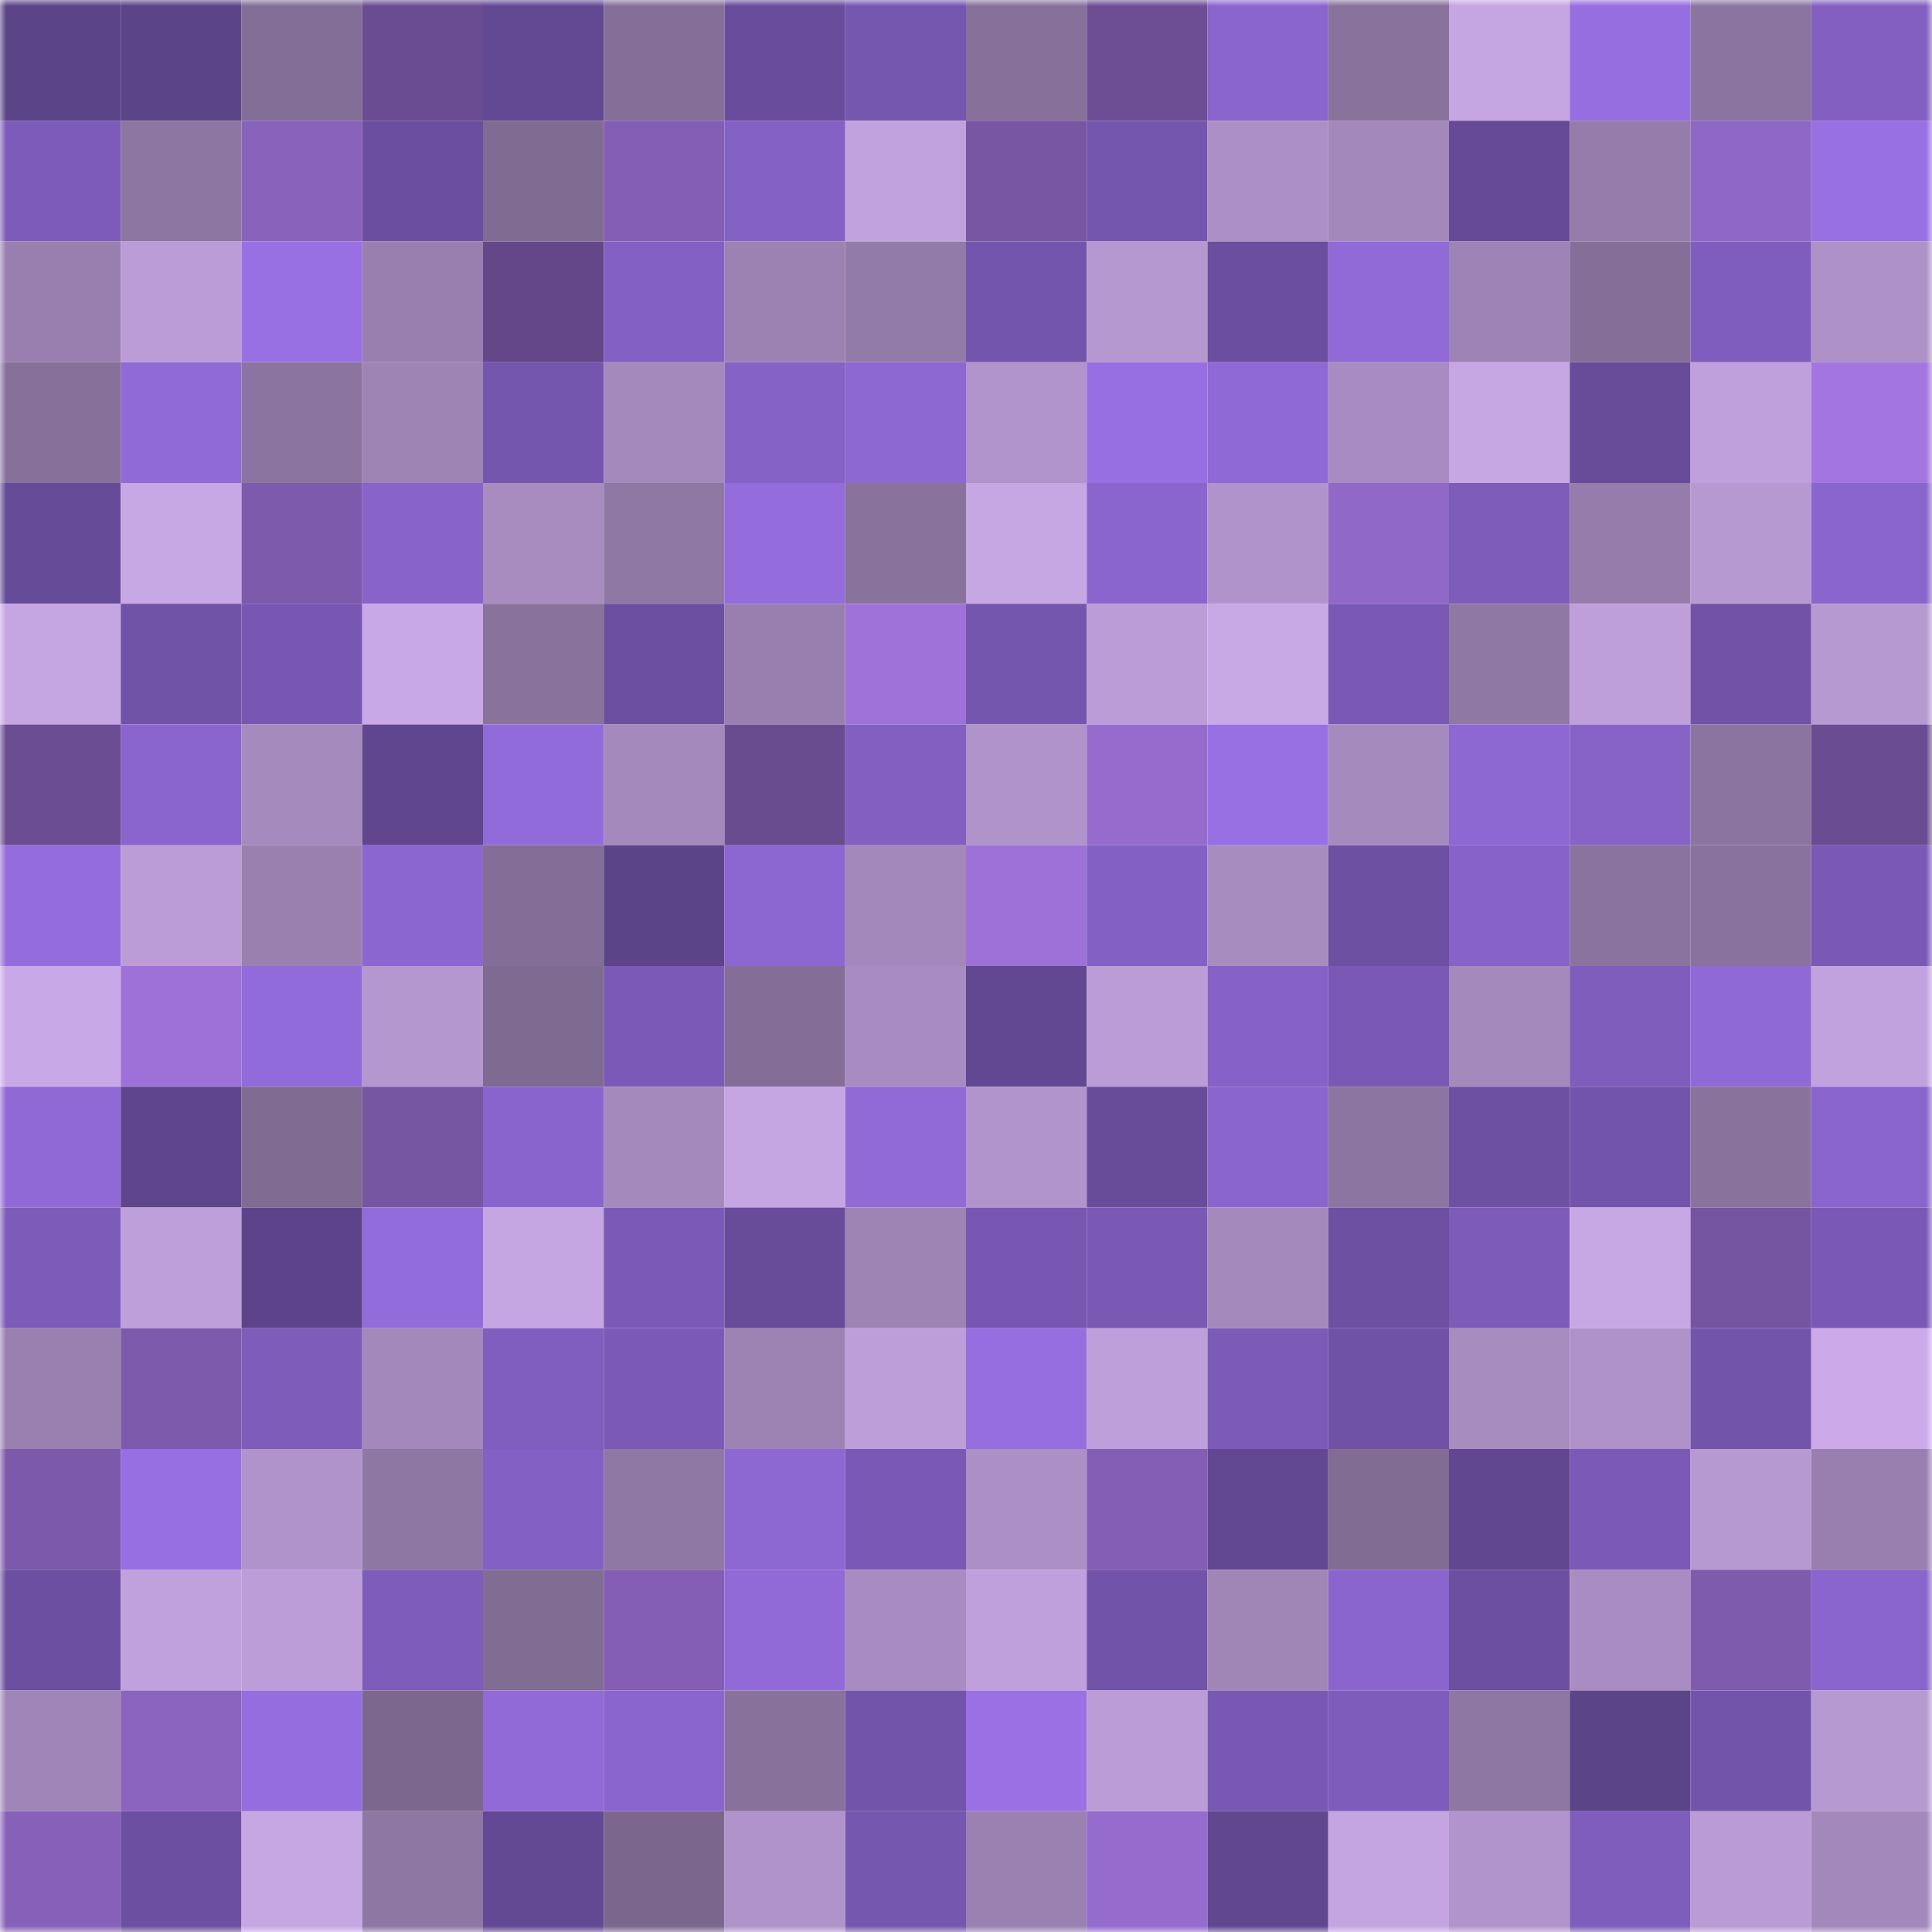<svg viewBox="0 0 160 160" fill="none" role="img" xmlns="http://www.w3.org/2000/svg" width="240" height="240" name="farcaster%2Ciain"><mask id="1586680742" mask-type="alpha" maskUnits="userSpaceOnUse" x="0" y="0" width="160" height="160"><rect width="160" height="160" fill="#FFFFFF"></rect></mask><g mask="url(#1586680742)"><rect x="0" y="0" width="10" height="10" fill="#5c4489"></rect><rect x="10" y="0" width="10" height="10" fill="#5c4489"></rect><rect x="20" y="0" width="10" height="10" fill="#836e97"></rect><rect x="30" y="0" width="10" height="10" fill="#694c91"></rect><rect x="40" y="0" width="10" height="10" fill="#634994"></rect><rect x="50" y="0" width="10" height="10" fill="#856f99"></rect><rect x="60" y="0" width="10" height="10" fill="#694d9c"></rect><rect x="70" y="0" width="10" height="10" fill="#7657b0"></rect><rect x="80" y="0" width="10" height="10" fill="#87719b"></rect><rect x="90" y="0" width="10" height="10" fill="#6d4e95"></rect><rect x="100" y="0" width="10" height="10" fill="#8a65cd"></rect><rect x="110" y="0" width="10" height="10" fill="#89739d"></rect><rect x="120" y="0" width="10" height="10" fill="#c5a5e2"></rect><rect x="130" y="0" width="10" height="10" fill="#966edf"></rect><rect x="140" y="0" width="10" height="10" fill="#8b749f"></rect><rect x="150" y="0" width="10" height="10" fill="#825fc1"></rect><rect x="0" y="10" width="10" height="10" fill="#7d5bba"></rect><rect x="10" y="10" width="10" height="10" fill="#8d76a2"></rect><rect x="20" y="10" width="10" height="10" fill="#8962bc"></rect><rect x="30" y="10" width="10" height="10" fill="#6b4e9f"></rect><rect x="40" y="10" width="10" height="10" fill="#806b93"></rect><rect x="50" y="10" width="10" height="10" fill="#835eb4"></rect><rect x="60" y="10" width="10" height="10" fill="#8461c4"></rect><rect x="70" y="10" width="10" height="10" fill="#c2a2de"></rect><rect x="80" y="10" width="10" height="10" fill="#7856a4"></rect><rect x="90" y="10" width="10" height="10" fill="#7556af"></rect><rect x="100" y="10" width="10" height="10" fill="#ac8fc5"></rect><rect x="110" y="10" width="10" height="10" fill="#a388bb"></rect><rect x="120" y="10" width="10" height="10" fill="#664a97"></rect><rect x="130" y="10" width="10" height="10" fill="#957caa"></rect><rect x="140" y="10" width="10" height="10" fill="#8f67c5"></rect><rect x="150" y="10" width="10" height="10" fill="#9970e4"></rect><rect x="0" y="20" width="10" height="10" fill="#997faf"></rect><rect x="10" y="20" width="10" height="10" fill="#bb9cd7"></rect><rect x="20" y="20" width="10" height="10" fill="#9970e4"></rect><rect x="30" y="20" width="10" height="10" fill="#997faf"></rect><rect x="40" y="20" width="10" height="10" fill="#644789"></rect><rect x="50" y="20" width="10" height="10" fill="#8360c3"></rect><rect x="60" y="20" width="10" height="10" fill="#9c82b3"></rect><rect x="70" y="20" width="10" height="10" fill="#937ba9"></rect><rect x="80" y="20" width="10" height="10" fill="#7455ad"></rect><rect x="90" y="20" width="10" height="10" fill="#b698d1"></rect><rect x="100" y="20" width="10" height="10" fill="#6b4e9f"></rect><rect x="110" y="20" width="10" height="10" fill="#916ad8"></rect><rect x="120" y="20" width="10" height="10" fill="#9e84b6"></rect><rect x="130" y="20" width="10" height="10" fill="#856f99"></rect><rect x="140" y="20" width="10" height="10" fill="#7f5dbe"></rect><rect x="150" y="20" width="10" height="10" fill="#ad91c7"></rect><rect x="0" y="30" width="10" height="10" fill="#87719b"></rect><rect x="10" y="30" width="10" height="10" fill="#906ad7"></rect><rect x="20" y="30" width="10" height="10" fill="#8b749f"></rect><rect x="30" y="30" width="10" height="10" fill="#9e84b5"></rect><rect x="40" y="30" width="10" height="10" fill="#7556ae"></rect><rect x="50" y="30" width="10" height="10" fill="#a489bc"></rect><rect x="60" y="30" width="10" height="10" fill="#8562c6"></rect><rect x="70" y="30" width="10" height="10" fill="#8d67d2"></rect><rect x="80" y="30" width="10" height="10" fill="#b294cc"></rect><rect x="90" y="30" width="10" height="10" fill="#986fe2"></rect><rect x="100" y="30" width="10" height="10" fill="#8f69d5"></rect><rect x="110" y="30" width="10" height="10" fill="#a88cc1"></rect><rect x="120" y="30" width="10" height="10" fill="#c7a6e4"></rect><rect x="130" y="30" width="10" height="10" fill="#684c9a"></rect><rect x="140" y="30" width="10" height="10" fill="#c0a0dc"></rect><rect x="150" y="30" width="10" height="10" fill="#a375e0"></rect><rect x="0" y="40" width="10" height="10" fill="#664b98"></rect><rect x="10" y="40" width="10" height="10" fill="#c8a7e5"></rect><rect x="20" y="40" width="10" height="10" fill="#7d5aac"></rect><rect x="30" y="40" width="10" height="10" fill="#8863ca"></rect><rect x="40" y="40" width="10" height="10" fill="#a88cc0"></rect><rect x="50" y="40" width="10" height="10" fill="#9078a5"></rect><rect x="60" y="40" width="10" height="10" fill="#946cdc"></rect><rect x="70" y="40" width="10" height="10" fill="#89739d"></rect><rect x="80" y="40" width="10" height="10" fill="#c6a6e3"></rect><rect x="90" y="40" width="10" height="10" fill="#8b65ce"></rect><rect x="100" y="40" width="10" height="10" fill="#b093ca"></rect><rect x="110" y="40" width="10" height="10" fill="#9068c7"></rect><rect x="120" y="40" width="10" height="10" fill="#7d5cba"></rect><rect x="130" y="40" width="10" height="10" fill="#957caa"></rect><rect x="140" y="40" width="10" height="10" fill="#b799d2"></rect><rect x="150" y="40" width="10" height="10" fill="#8a65cd"></rect><rect x="0" y="50" width="10" height="10" fill="#c6a5e3"></rect><rect x="10" y="50" width="10" height="10" fill="#7052a6"></rect><rect x="20" y="50" width="10" height="10" fill="#7857b2"></rect><rect x="30" y="50" width="10" height="10" fill="#c9a8e7"></rect><rect x="40" y="50" width="10" height="10" fill="#89729c"></rect><rect x="50" y="50" width="10" height="10" fill="#6c4fa0"></rect><rect x="60" y="50" width="10" height="10" fill="#987faf"></rect><rect x="70" y="50" width="10" height="10" fill="#9f72da"></rect><rect x="80" y="50" width="10" height="10" fill="#7556ae"></rect><rect x="90" y="50" width="10" height="10" fill="#bb9cd7"></rect><rect x="100" y="50" width="10" height="10" fill="#c9a8e6"></rect><rect x="110" y="50" width="10" height="10" fill="#7a59b6"></rect><rect x="120" y="50" width="10" height="10" fill="#9078a5"></rect><rect x="130" y="50" width="10" height="10" fill="#be9fda"></rect><rect x="140" y="50" width="10" height="10" fill="#7152a7"></rect><rect x="150" y="50" width="10" height="10" fill="#b799d2"></rect><rect x="0" y="60" width="10" height="10" fill="#6b4d93"></rect><rect x="10" y="60" width="10" height="10" fill="#8b65ce"></rect><rect x="20" y="60" width="10" height="10" fill="#a58abe"></rect><rect x="30" y="60" width="10" height="10" fill="#5f468e"></rect><rect x="40" y="60" width="10" height="10" fill="#926bda"></rect><rect x="50" y="60" width="10" height="10" fill="#a489bc"></rect><rect x="60" y="60" width="10" height="10" fill="#694b90"></rect><rect x="70" y="60" width="10" height="10" fill="#825fc1"></rect><rect x="80" y="60" width="10" height="10" fill="#af93c9"></rect><rect x="90" y="60" width="10" height="10" fill="#966bce"></rect><rect x="100" y="60" width="10" height="10" fill="#9970e4"></rect><rect x="110" y="60" width="10" height="10" fill="#a58abe"></rect><rect x="120" y="60" width="10" height="10" fill="#8d67d2"></rect><rect x="130" y="60" width="10" height="10" fill="#8763c8"></rect><rect x="140" y="60" width="10" height="10" fill="#8b74a0"></rect><rect x="150" y="60" width="10" height="10" fill="#694c91"></rect><rect x="0" y="70" width="10" height="10" fill="#946cdc"></rect><rect x="10" y="70" width="10" height="10" fill="#bb9cd7"></rect><rect x="20" y="70" width="10" height="10" fill="#9980af"></rect><rect x="30" y="70" width="10" height="10" fill="#8c66d0"></rect><rect x="40" y="70" width="10" height="10" fill="#846e97"></rect><rect x="50" y="70" width="10" height="10" fill="#5c4489"></rect><rect x="60" y="70" width="10" height="10" fill="#8d67d1"></rect><rect x="70" y="70" width="10" height="10" fill="#a388bb"></rect><rect x="80" y="70" width="10" height="10" fill="#9d71d8"></rect><rect x="90" y="70" width="10" height="10" fill="#8360c3"></rect><rect x="100" y="70" width="10" height="10" fill="#a78cc0"></rect><rect x="110" y="70" width="10" height="10" fill="#6d50a2"></rect><rect x="120" y="70" width="10" height="10" fill="#8763c9"></rect><rect x="130" y="70" width="10" height="10" fill="#8a749f"></rect><rect x="140" y="70" width="10" height="10" fill="#89729d"></rect><rect x="150" y="70" width="10" height="10" fill="#7a59b6"></rect><rect x="0" y="80" width="10" height="10" fill="#c9a8e7"></rect><rect x="10" y="80" width="10" height="10" fill="#9e71d9"></rect><rect x="20" y="80" width="10" height="10" fill="#926bda"></rect><rect x="30" y="80" width="10" height="10" fill="#b597cf"></rect><rect x="40" y="80" width="10" height="10" fill="#7f6a91"></rect><rect x="50" y="80" width="10" height="10" fill="#7b5ab7"></rect><rect x="60" y="80" width="10" height="10" fill="#846e97"></rect><rect x="70" y="80" width="10" height="10" fill="#a88cc1"></rect><rect x="80" y="80" width="10" height="10" fill="#624892"></rect><rect x="90" y="80" width="10" height="10" fill="#bb9cd7"></rect><rect x="100" y="80" width="10" height="10" fill="#8662c8"></rect><rect x="110" y="80" width="10" height="10" fill="#7a59b6"></rect><rect x="120" y="80" width="10" height="10" fill="#a489bc"></rect><rect x="130" y="80" width="10" height="10" fill="#7f5dbd"></rect><rect x="140" y="80" width="10" height="10" fill="#8f69d5"></rect><rect x="150" y="80" width="10" height="10" fill="#c2a2de"></rect><rect x="0" y="90" width="10" height="10" fill="#9069d6"></rect><rect x="10" y="90" width="10" height="10" fill="#5e458c"></rect><rect x="20" y="90" width="10" height="10" fill="#806b93"></rect><rect x="30" y="90" width="10" height="10" fill="#7655a2"></rect><rect x="40" y="90" width="10" height="10" fill="#8964cc"></rect><rect x="50" y="90" width="10" height="10" fill="#a489bc"></rect><rect x="60" y="90" width="10" height="10" fill="#c6a5e3"></rect><rect x="70" y="90" width="10" height="10" fill="#916ad8"></rect><rect x="80" y="90" width="10" height="10" fill="#b194cb"></rect><rect x="90" y="90" width="10" height="10" fill="#684c9a"></rect><rect x="100" y="90" width="10" height="10" fill="#8a65ce"></rect><rect x="110" y="90" width="10" height="10" fill="#8c75a0"></rect><rect x="120" y="90" width="10" height="10" fill="#6e50a3"></rect><rect x="130" y="90" width="10" height="10" fill="#7354ac"></rect><rect x="140" y="90" width="10" height="10" fill="#89729c"></rect><rect x="150" y="90" width="10" height="10" fill="#8a65cd"></rect><rect x="0" y="100" width="10" height="10" fill="#7c5bb9"></rect><rect x="10" y="100" width="10" height="10" fill="#be9fda"></rect><rect x="20" y="100" width="10" height="10" fill="#5d448a"></rect><rect x="30" y="100" width="10" height="10" fill="#936cdb"></rect><rect x="40" y="100" width="10" height="10" fill="#c6a5e3"></rect><rect x="50" y="100" width="10" height="10" fill="#7b5ab7"></rect><rect x="60" y="100" width="10" height="10" fill="#684c9a"></rect><rect x="70" y="100" width="10" height="10" fill="#9e84b5"></rect><rect x="80" y="100" width="10" height="10" fill="#7857b2"></rect><rect x="90" y="100" width="10" height="10" fill="#7959b4"></rect><rect x="100" y="100" width="10" height="10" fill="#a489bc"></rect><rect x="110" y="100" width="10" height="10" fill="#6d50a2"></rect><rect x="120" y="100" width="10" height="10" fill="#7d5bb9"></rect><rect x="130" y="100" width="10" height="10" fill="#c8a7e5"></rect><rect x="140" y="100" width="10" height="10" fill="#7554a1"></rect><rect x="150" y="100" width="10" height="10" fill="#7a59b6"></rect><rect x="0" y="110" width="10" height="10" fill="#9a80b0"></rect><rect x="10" y="110" width="10" height="10" fill="#7d5aac"></rect><rect x="20" y="110" width="10" height="10" fill="#7d5cba"></rect><rect x="30" y="110" width="10" height="10" fill="#a388bb"></rect><rect x="40" y="110" width="10" height="10" fill="#805ebf"></rect><rect x="50" y="110" width="10" height="10" fill="#7b5ab7"></rect><rect x="60" y="110" width="10" height="10" fill="#9c83b3"></rect><rect x="70" y="110" width="10" height="10" fill="#bd9ed8"></rect><rect x="80" y="110" width="10" height="10" fill="#966edf"></rect><rect x="90" y="110" width="10" height="10" fill="#be9fda"></rect><rect x="100" y="110" width="10" height="10" fill="#7b5ab8"></rect><rect x="110" y="110" width="10" height="10" fill="#6f51a5"></rect><rect x="120" y="110" width="10" height="10" fill="#a78cc0"></rect><rect x="130" y="110" width="10" height="10" fill="#ae92c8"></rect><rect x="140" y="110" width="10" height="10" fill="#7254aa"></rect><rect x="150" y="110" width="10" height="10" fill="#ccaaea"></rect><rect x="0" y="120" width="10" height="10" fill="#7c59ab"></rect><rect x="10" y="120" width="10" height="10" fill="#986fe2"></rect><rect x="20" y="120" width="10" height="10" fill="#b093ca"></rect><rect x="30" y="120" width="10" height="10" fill="#8e77a3"></rect><rect x="40" y="120" width="10" height="10" fill="#8360c3"></rect><rect x="50" y="120" width="10" height="10" fill="#9078a5"></rect><rect x="60" y="120" width="10" height="10" fill="#8d67d2"></rect><rect x="70" y="120" width="10" height="10" fill="#7a59b6"></rect><rect x="80" y="120" width="10" height="10" fill="#ac90c5"></rect><rect x="90" y="120" width="10" height="10" fill="#835eb4"></rect><rect x="100" y="120" width="10" height="10" fill="#624892"></rect><rect x="110" y="120" width="10" height="10" fill="#816c94"></rect><rect x="120" y="120" width="10" height="10" fill="#614790"></rect><rect x="130" y="120" width="10" height="10" fill="#7b5ab7"></rect><rect x="140" y="120" width="10" height="10" fill="#b799d2"></rect><rect x="150" y="120" width="10" height="10" fill="#997faf"></rect><rect x="0" y="130" width="10" height="10" fill="#6c4fa1"></rect><rect x="10" y="130" width="10" height="10" fill="#c0a1dd"></rect><rect x="20" y="130" width="10" height="10" fill="#bc9dd8"></rect><rect x="30" y="130" width="10" height="10" fill="#7e5cbb"></rect><rect x="40" y="130" width="10" height="10" fill="#816c94"></rect><rect x="50" y="130" width="10" height="10" fill="#835eb4"></rect><rect x="60" y="130" width="10" height="10" fill="#916ad8"></rect><rect x="70" y="130" width="10" height="10" fill="#a88cc1"></rect><rect x="80" y="130" width="10" height="10" fill="#c0a0dc"></rect><rect x="90" y="130" width="10" height="10" fill="#7153a9"></rect><rect x="100" y="130" width="10" height="10" fill="#a086b7"></rect><rect x="110" y="130" width="10" height="10" fill="#8a65cd"></rect><rect x="120" y="130" width="10" height="10" fill="#6c4fa0"></rect><rect x="130" y="130" width="10" height="10" fill="#a98dc2"></rect><rect x="140" y="130" width="10" height="10" fill="#7f5bae"></rect><rect x="150" y="130" width="10" height="10" fill="#8a65cd"></rect><rect x="0" y="140" width="10" height="10" fill="#a086b8"></rect><rect x="10" y="140" width="10" height="10" fill="#8b64bf"></rect><rect x="20" y="140" width="10" height="10" fill="#956dde"></rect><rect x="30" y="140" width="10" height="10" fill="#7c688e"></rect><rect x="40" y="140" width="10" height="10" fill="#916ad7"></rect><rect x="50" y="140" width="10" height="10" fill="#8b65ce"></rect><rect x="60" y="140" width="10" height="10" fill="#88729c"></rect><rect x="70" y="140" width="10" height="10" fill="#7254aa"></rect><rect x="80" y="140" width="10" height="10" fill="#9a70e4"></rect><rect x="90" y="140" width="10" height="10" fill="#bb9cd7"></rect><rect x="100" y="140" width="10" height="10" fill="#7958b4"></rect><rect x="110" y="140" width="10" height="10" fill="#7e5cbb"></rect><rect x="120" y="140" width="10" height="10" fill="#8f77a3"></rect><rect x="130" y="140" width="10" height="10" fill="#5c4489"></rect><rect x="140" y="140" width="10" height="10" fill="#7354ab"></rect><rect x="150" y="140" width="10" height="10" fill="#b799d2"></rect><rect x="0" y="150" width="10" height="10" fill="#8761b9"></rect><rect x="10" y="150" width="10" height="10" fill="#6c4fa0"></rect><rect x="20" y="150" width="10" height="10" fill="#c7a6e4"></rect><rect x="30" y="150" width="10" height="10" fill="#8e77a3"></rect><rect x="40" y="150" width="10" height="10" fill="#634994"></rect><rect x="50" y="150" width="10" height="10" fill="#7b678d"></rect><rect x="60" y="150" width="10" height="10" fill="#b093ca"></rect><rect x="70" y="150" width="10" height="10" fill="#7657b0"></rect><rect x="80" y="150" width="10" height="10" fill="#9a81b1"></rect><rect x="90" y="150" width="10" height="10" fill="#966bce"></rect><rect x="100" y="150" width="10" height="10" fill="#614790"></rect><rect x="110" y="150" width="10" height="10" fill="#c4a4e1"></rect><rect x="120" y="150" width="10" height="10" fill="#b194cb"></rect><rect x="130" y="150" width="10" height="10" fill="#7f5dbd"></rect><rect x="140" y="150" width="10" height="10" fill="#ba9bd5"></rect><rect x="150" y="150" width="10" height="10" fill="#a388bb"></rect></g></svg>